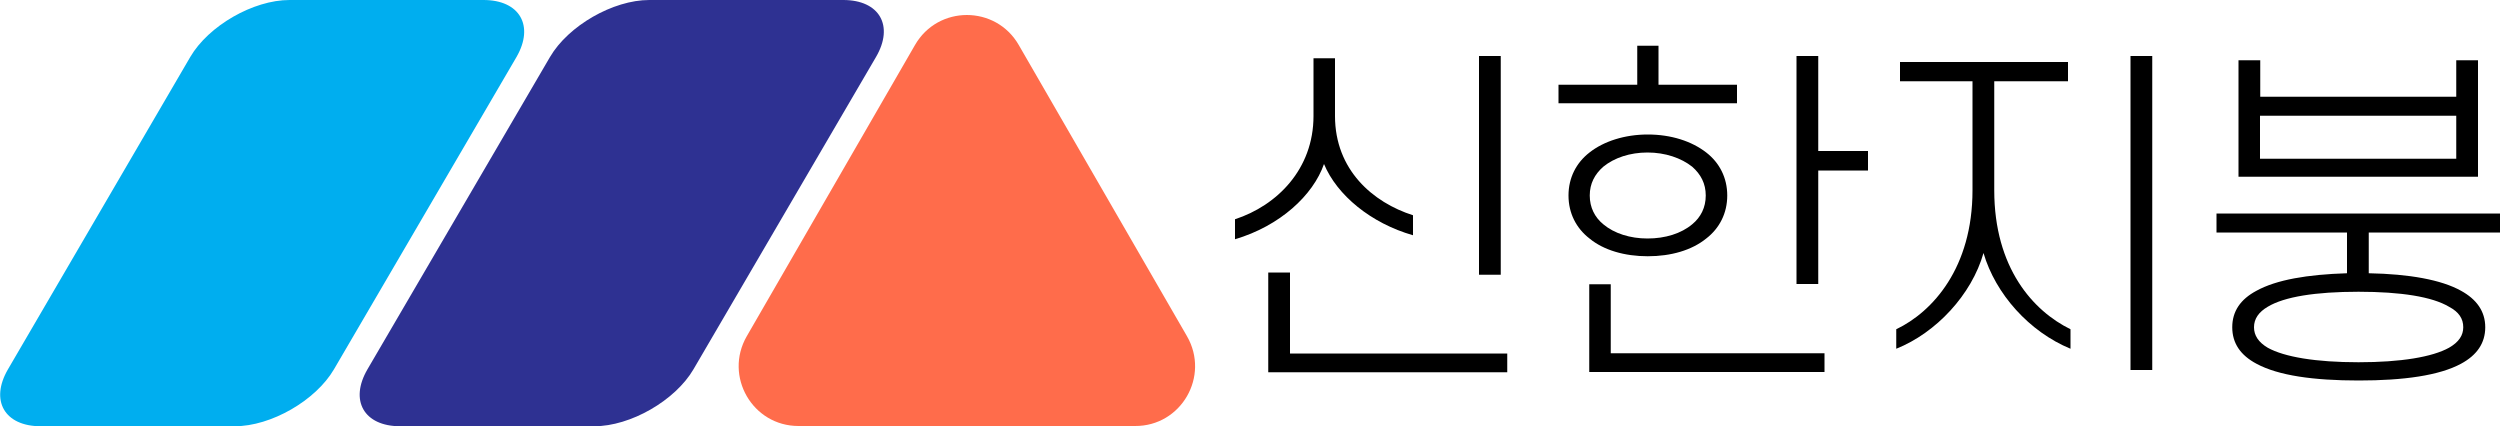<?xml version="1.0" encoding="utf-8"?>
<!-- Generator: Adobe Illustrator 27.4.1, SVG Export Plug-In . SVG Version: 6.00 Build 0)  -->
<svg version="1.1" id="Layer_1" xmlns="http://www.w3.org/2000/svg" xmlns:xlink="http://www.w3.org/1999/xlink" x="0px" y="0px"
	 viewBox="0 0 100 17.05" style="enable-background:new 0 0 100 17.05;" xml:space="preserve">
<style type="text/css">
	.st0{fill:#FF6C4B;}
	.st1{fill:#2E3192;}
	.st2{fill:#00AEEF;}
</style>
<g>
	<g>
		<path d="M53.4,2.33v2.31c0,2.16,1.52,3.46,3.12,3.97v0.8c-1.68-0.48-3.04-1.6-3.56-2.85c-0.44,1.26-1.77,2.48-3.56,3.01V8.77
			c1.68-0.55,3.14-2,3.14-4.13V2.33H53.4z M60.28,14.89h-9.55V10.9h0.87v3.24h8.69V14.89z M60.03,10.99h-0.87V2.24h0.87V10.99z"/>
		<path d="M69.48,4.13h-7.14V3.39h3.15V1.83h0.85v1.56h3.14V4.13z M62.74,7.82c0-0.71,0.31-1.31,0.84-1.72
			c0.57-0.45,1.41-0.72,2.33-0.72c0.94,0,1.76,0.27,2.34,0.72c0.53,0.41,0.84,1.01,0.84,1.72s-0.31,1.31-0.84,1.72
			c-0.58,0.47-1.41,0.71-2.34,0.71c-0.92,0-1.76-0.24-2.33-0.71C63.05,9.13,62.74,8.53,62.74,7.82z M64.43,11.38v2.75h8.55v0.75
			h-9.41v-3.51H64.43z M63.59,7.82c0,0.48,0.2,0.87,0.54,1.15c0.44,0.37,1.08,0.57,1.77,0.57c0.71,0,1.35-0.2,1.79-0.57
			c0.34-0.28,0.54-0.67,0.54-1.15s-0.2-0.85-0.54-1.15C67.25,6.32,66.61,6.1,65.9,6.1c-0.7,0-1.33,0.21-1.77,0.57
			C63.79,6.97,63.59,7.34,63.59,7.82z M72.73,2.24v3.8h1.99v0.78h-1.99v4.54h-0.87V2.24H72.73z"/>
		<path d="M76.01,2.48h6.71v0.77h-2.95v4.36c0,3.11,1.56,4.83,3.05,5.56v0.78c-1.65-0.68-3-2.19-3.48-3.83
			c-0.47,1.66-1.89,3.19-3.49,3.83v-0.78c1.46-0.7,3.05-2.46,3.05-5.56V3.25h-2.9V2.48z M85.22,14.81V2.24h0.87v12.56H85.22z"/>
		<path d="M88.66,9.3V8.54H100V9.3h-5.25v1.63c1.62,0.03,2.9,0.26,3.69,0.7c0.62,0.34,0.97,0.82,0.97,1.46s-0.34,1.12-0.97,1.46
			c-0.87,0.47-2.29,0.67-4.09,0.67c-1.82,0-3.22-0.2-4.09-0.67c-0.64-0.34-0.97-0.82-0.97-1.46s0.33-1.12,0.97-1.46
			c0.8-0.44,2.03-0.65,3.62-0.7V9.3H88.66z M90.4,3.87h7.85V2.41h0.87v4.66h-9.58V2.41h0.87V3.87z M90.16,13.09
			c0,0.33,0.18,0.6,0.55,0.82c0.67,0.37,1.92,0.58,3.63,0.58c1.7,0,2.95-0.21,3.62-0.58c0.4-0.23,0.57-0.5,0.57-0.82
			c0-0.34-0.17-0.61-0.57-0.82c-0.67-0.4-1.92-0.6-3.62-0.6c-1.72,0-2.97,0.2-3.63,0.6C90.35,12.48,90.16,12.75,90.16,13.09z
			 M98.25,6.34V4.63H90.4v1.72H98.25z"/>
	</g>
	<g>
		<path class="st0" d="M47.48,13.45L40.75,1.8c-0.92-1.6-3.23-1.6-4.15,0l-6.73,11.65c-0.92,1.6,0.23,3.59,2.07,3.59H45.4
			C47.25,17.05,48.4,15.05,47.48,13.45z"/>
		<path class="st1" d="M14.7,14.77c-0.73,1.25-0.14,2.28,1.31,2.28h7.76c1.45,0,3.24-1.03,3.97-2.28l7.3-12.49
			C35.77,1.03,35.18,0,33.73,0h-7.76C24.52,0,22.73,1.03,22,2.28L14.7,14.77z"/>
		<path class="st2" d="M0.32,14.77c-0.73,1.25-0.14,2.28,1.31,2.28h7.76c1.45,0,3.24-1.03,3.97-2.28l7.3-12.49
			C21.38,1.03,20.79,0,19.34,0h-7.76c-1.45,0-3.24,1.03-3.97,2.28L0.32,14.77z"/>
	</g>
</g>
</svg>
